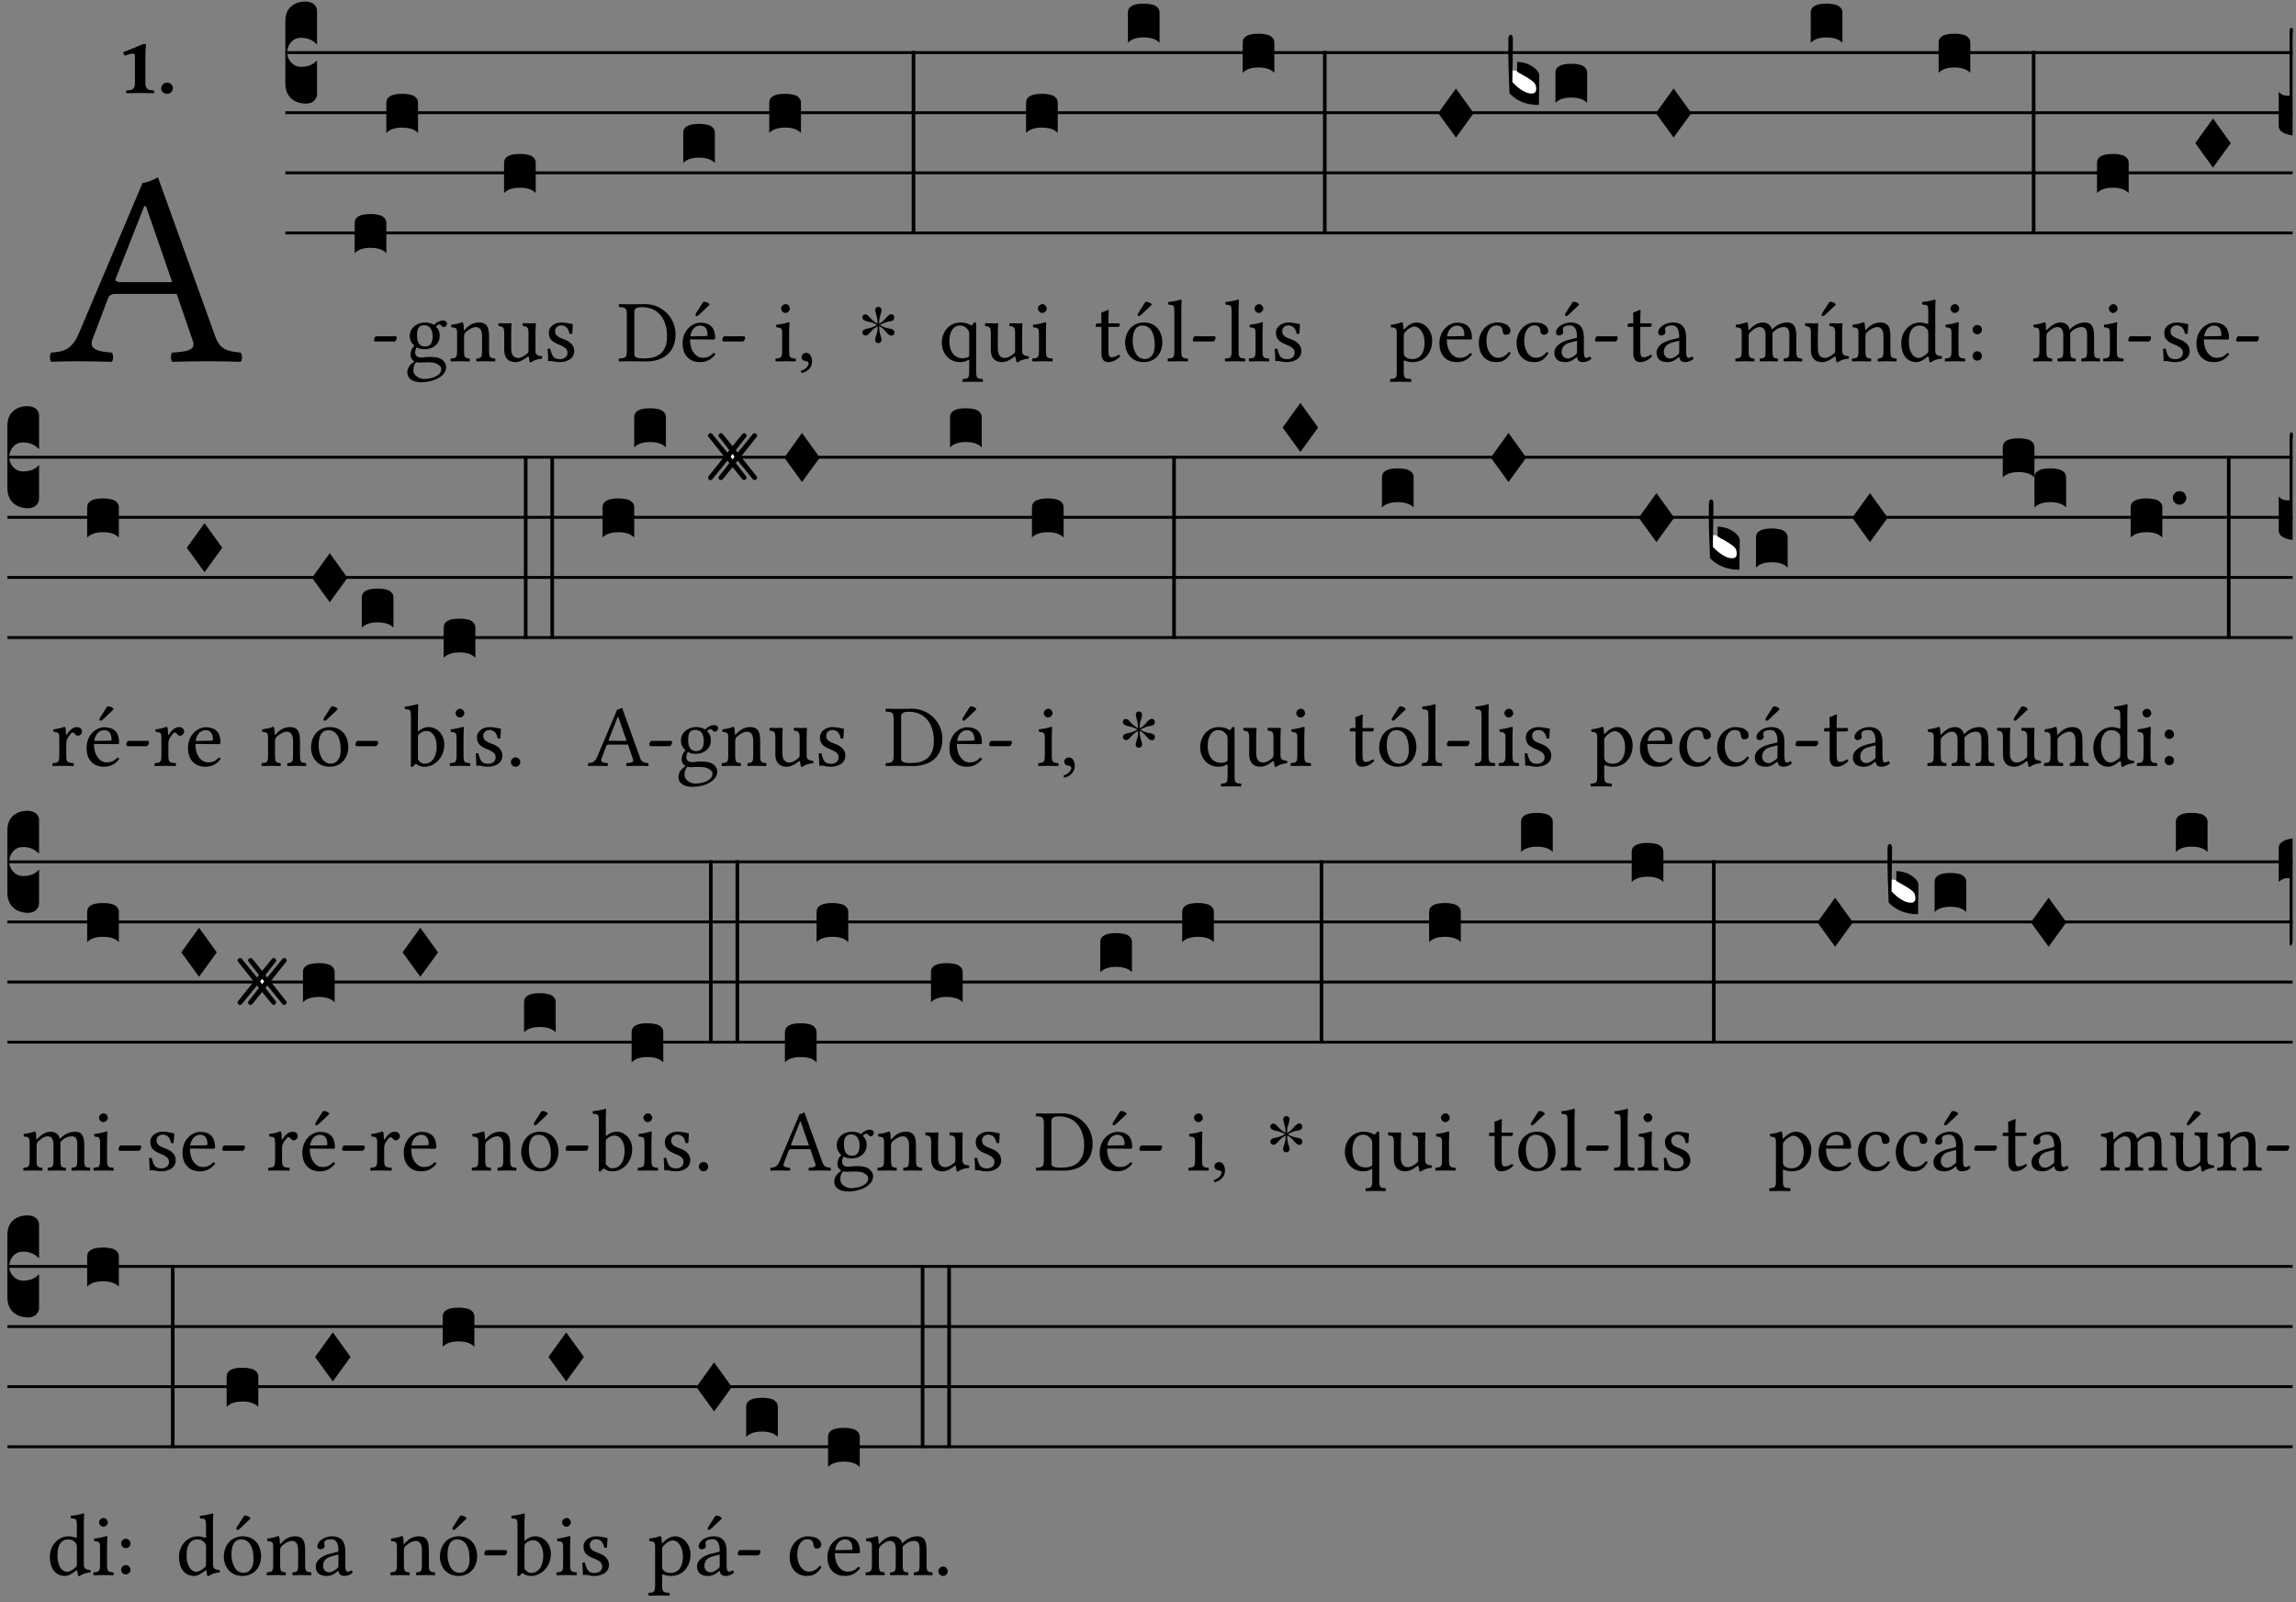 <?xml version="1.0" encoding="UTF-8" standalone="no"?>
<!DOCTYPE svg PUBLIC "-//W3C//DTD SVG 1.1//EN" "http://www.w3.org/Graphics/SVG/1.1/DTD/svg11.dtd">
<svg xmlns="http://www.w3.org/2000/svg" xmlns:xlink="http://www.w3.org/1999/xlink" version="1.1" width="311pt" height="217pt" viewBox="0 0 311 217">
<rect x="0" y="0" width="311" height="217" fill="#808080" stroke="none"/>
<g enable-background="new">
<clipPath id="cp0">
<path transform="matrix(1,0,0,-1,-71,16251)" d="M 0 0 L 453.543 0 L 453.543 16322.79 L 0 16322.79 Z "/>
</clipPath>
<g clip-path="url(#cp0)">
<symbol id="font_1_22">
<path d="M .154 .081 L .209 .226 C .214 .239 .22 .243 .244 .243 L .455 .243 L .513 .074 C .525 .04 .487 .036 .439 .033 C .433 .027 .433 .006 .439 0 C .476 .001 .531 .002 .57 .002 C .611 .002 .649 .001 .684 0 C .69 .006 .69 .027 .684 .033 C .645 .037 .611 .04 .594 .088 L .388 .66 C .373 .651 .346 .64 .333 .64 L .106 .104 C .08 .042 .05 .036 .006 .033 C 0 .027 0 .006 .006 0 C .032 .001 .065 .002 .095 .002 C .136 .002 .186 .001 .223 0 C .229 .006 .229 .027 .223 .033 C .185 .036 .138 .04 .154 .081 M .262 .285 C .24 .285 .233 .288 .237 .298 L .339 .557 L .345 .557 L .439 .285 L .262 .285 Z "/>
</symbol>
<use xlink:href="#font_1_22" transform="matrix(37.858,0,0,-37.858,6.707,48.998)"/>
<symbol id="font_2_12">
<path d="M .275 .124 L .275 .485 C .275 .538 .283 .595 .283 .595 C .283 .608 .275 .612 .266 .612 C .256 .612 .239 .608 .216 .597 C .155 .569 .087 .545 0 .509 C .001 .492 .008 .476 .022 .466 C .076 .489 .112 .491 .126 .491 C .139 .491 .145 .487 .145 .437 L .145 .124 C .145 .041 .097 .037 .042 .034 C .032 .028 .032 .006 .042 0 C .124 .001 .171 .002 .211 .002 C .251 .002 .296 .001 .378 0 C .388 .006 .388 .028 .378 .034 C .323 .037 .275 .041 .275 .124 Z "/>
</symbol>
<symbol id="font_2_f">
<path d="M 0 .068 C 0 .03 .032 0 .072 0 C .112 0 .146 .032 .146 .07 C .146 .109 .114 .139 .074 .139 C .034 .139 0 .107 0 .068 Z "/>
</symbol>
<use xlink:href="#font_2_12" transform="matrix(10.909,0,0,-10.909,16.694,12.62)"/>
<use xlink:href="#font_2_f" transform="matrix(10.909,0,0,-10.909,21.832,12.708)"/>
<path transform="matrix(1,0,0,-1,38.65,7.123)" stroke-width=".388" stroke-linecap="butt" stroke-miterlimit="10" stroke-linejoin="miter" fill="none" stroke="#000000" d="M 0 0 L 271.894 0 "/>
<path transform="matrix(1,0,0,-1,38.65,15.264)" stroke-width=".388" stroke-linecap="butt" stroke-miterlimit="10" stroke-linejoin="miter" fill="none" stroke="#000000" d="M 0 0 L 271.894 0 "/>
<path transform="matrix(1,0,0,-1,38.65,23.405)" stroke-width=".388" stroke-linecap="butt" stroke-miterlimit="10" stroke-linejoin="miter" fill="none" stroke="#000000" d="M 0 0 L 271.894 0 "/>
<path transform="matrix(1,0,0,-1,38.65,31.545)" stroke-width=".388" stroke-linecap="butt" stroke-miterlimit="10" stroke-linejoin="miter" fill="none" stroke="#000000" d="M 0 0 L 271.894 0 "/>
<symbol id="font_3_d">
<path d="M 0 .106 L 0 .432 C 0 .465 .01 .491 .029 .508 C .048 .526 .075 .535 .108 .535 C .127 .534 .141 .529 .151 .52 C .161 .511 .166 .5 .166 .486 L .166 .31 L .156 .319 C .137 .336 .112 .345 .082 .345 C .054 .345 .033 .332 .019 .306 C .013 .295 .01 .282 .01 .268 C .01 .255 .013 .242 .02 .23 C .027 .219 .035 .21 .046 .203 C .057 .196 .069 .193 .082 .193 C .113 .193 .137 .201 .156 .217 L .166 .227 L .166 .05 C .166 .039 .163 .03 .157 .023 C .152 .015 .145 .009 .136 .006 C .127 .002 .118 0 .108 0 C .075 .001 .048 .01 .029 .029 C .01 .047 0 .073 0 .106 Z "/>
</symbol>
<use xlink:href="#font_3_d" transform="matrix(25.843,0,0,-25.843,38.65,14.037)"/>
<symbol id="font_1_e">
<path d="M .231 0 C .244 0 .258 .028 .258 .04 C .258 .05 .254 .06 .244 .06 L .025 .06 C .013 .06 0 .037 0 .019 C 0 .009 .006 0 .015 0 L .231 0 Z "/>
</symbol>
<use xlink:href="#font_1_e" transform="matrix(11.955,0,0,-11.955,50.665,46.256)"/>
<symbol id="font_3_40">
<path d="M .082 .205 C .101 .205 .116 .203 .128 .2 C .141 .197 .15 .191 .156 .184 C .163 .177 .166 .169 .166 .158 L .166 0 C .148 .019 .12 .028 .083 .028 C .046 .028 .018 .019 0 0 L 0 .158 C 0 .189 .027 .205 .082 .205 Z "/>
</symbol>
<use xlink:href="#font_3_40" transform="matrix(25.843,0,0,-25.843,48.042,34.284)"/>
<use xlink:href="#font_3_40" transform="matrix(25.843,0,0,-25.843,52.332,18.004)"/>
<symbol id="font_1_48">
<path d="M .412 .625 C .431 .625 .449 .643 .449 .663 C .449 .684 .43 .7 .403 .7 C .377 .7 .329 .683 .303 .649 C .291 .657 .258 .677 .199 .677 C .11 .677 .028 .617 .028 .525 C .028 .471 .052 .44 .08 .413 C .052 .389 .036 .346 .036 .312 C .036 .276 .056 .248 .082 .235 C .028 .203 0 .157 0 .114 C 0 .027 .082 0 .159 0 C .294 0 .44 .065 .44 .173 C .44 .205 .425 .23 .396 .254 C .357 .286 .287 .287 .25 .287 C .232 .287 .207 .285 .183 .282 C .168 .281 .158 .28 .153 .28 C .124 .28 .089 .294 .089 .337 C .089 .357 .095 .378 .107 .395 C .131 .381 .159 .374 .198 .374 C .286 .374 .367 .429 .367 .527 C .367 .574 .353 .601 .324 .631 C .331 .641 .351 .655 .364 .655 C .371 .655 .378 .652 .384 .643 C .388 .635 .401 .625 .412 .625 M .1 .228 C .111 .225 .127 .223 .14 .223 C .171 .223 .199 .226 .213 .226 C .263 .226 .305 .225 .334 .209 C .373 .187 .385 .173 .385 .147 C .385 .075 .279 .037 .189 .037 C .153 .037 .069 .066 .069 .134 C .069 .168 .071 .193 .1 .228 M .287 .517 C .287 .424 .24 .405 .203 .405 C .119 .405 .11 .476 .11 .54 C .11 .61 .135 .646 .19 .646 C .253 .646 .287 .6 .287 .517 Z "/>
</symbol>
<symbol id="font_1_4f">
<path d="M .164 .36 C .158 .353 .152 .351 .152 .36 C .151 .387 .149 .426 .144 .436 C .142 .441 .14 .444 .132 .444 C .104 .433 .078 .424 .009 .415 C .007 .409 .009 .393 .011 .387 C .065 .382 .076 .377 .076 .319 L .076 .124 C .076 .042 .066 .038 .006 .033 C 0 .027 0 .006 .006 0 C .036 .001 .076 .002 .116 .002 C .156 .002 .186 .001 .216 0 C .222 .006 .222 .027 .216 .033 C .165 .038 .155 .042 .155 .124 L .155 .288 C .155 .309 .164 .321 .172 .33 C .21 .367 .255 .389 .294 .389 C .314 .389 .335 .376 .347 .353 C .357 .333 .359 .306 .359 .276 L .359 .124 C .359 .042 .349 .038 .297 .033 C .292 .027 .292 .006 .297 0 C .327 .001 .359 .002 .399 .002 C .439 .002 .475 .001 .505 0 C .51 .006 .51 .027 .505 .033 C .449 .038 .438 .042 .438 .124 L .438 .273 C .438 .328 .434 .376 .411 .407 C .394 .429 .363 .441 .328 .441 C .279 .441 .223 .428 .164 .36 Z "/>
</symbol>
<symbol id="font_1_56">
<path d="M .197 .003 C .236 .003 .283 .023 .332 .063 C .337 .067 .346 .069 .347 .062 C .35 .037 .358 .003 .358 .003 C .366 0 .371 .001 .377 .003 C .399 .021 .434 .036 .495 .043 C .501 .049 .501 .064 .495 .07 C .431 .075 .422 .094 .422 .143 L .422 .335 C .422 .365 .426 .438 .426 .438 C .426 .441 .423 .444 .418 .444 C .413 .443 .398 .442 .383 .442 C .351 .442 .315 .443 .281 .444 C .275 .438 .275 .417 .281 .411 C .33 .408 .343 .396 .343 .33 L .343 .137 C .343 .118 .341 .11 .327 .098 C .29 .066 .252 .05 .227 .05 C .197 .05 .147 .064 .147 .153 L .147 .335 C .147 .365 .151 .438 .151 .438 C .151 .441 .148 .444 .143 .444 C .138 .443 .123 .442 .108 .442 C .076 .442 .04 .443 .006 .444 C 0 .438 0 .417 .006 .411 C .054 .407 .068 .396 .068 .331 L .068 .139 C .068 .07 .098 .003 .197 .003 Z "/>
</symbol>
<symbol id="font_1_54">
<path d="M 0 .148 C .004 .099 .007 .052 .007 .01 C .017 .012 .027 .013 .032 .013 C .039 .013 .045 .013 .052 .011 C .079 .004 .106 0 .143 0 C .199 0 .302 .027 .302 .126 C .302 .194 .253 .234 .185 .259 C .125 .282 .085 .297 .085 .352 C .085 .393 .121 .416 .155 .416 C .177 .416 .235 .408 .248 .323 C .254 .317 .274 .318 .28 .324 C .283 .36 .285 .397 .286 .43 C .255 .435 .207 .449 .155 .449 C .081 .449 .014 .401 .014 .337 C .014 .264 .047 .233 .124 .201 C .207 .167 .226 .146 .226 .103 C .226 .054 .178 .033 .141 .033 C .102 .033 .08 .046 .07 .057 C .048 .08 .037 .124 .031 .149 C .025 .155 .006 .154 0 .148 Z "/>
</symbol>
<use xlink:href="#font_1_48" transform="matrix(11.955,0,0,-11.955,55.172,51.767)"/>
<use xlink:href="#font_1_4f" transform="matrix(11.955,0,0,-11.955,61.006,48.946)"/>
<use xlink:href="#font_1_56" transform="matrix(11.955,0,0,-11.955,67.485,49.077)"/>
<use xlink:href="#font_1_54" transform="matrix(11.955,0,0,-11.955,74.168,49.041)"/>
<use xlink:href="#font_3_40" transform="matrix(25.843,0,0,-25.843,68.276,26.144)"/>
<symbol id="font_1_25">
<path d="M .135 .647 C .099 .647 .046 .648 .006 .649 C 0 .643 0 .622 .006 .616 C .076 .613 .093 .608 .093 .525 L .093 .124 C .093 .041 .076 .036 .006 .033 C 0 .027 0 .006 .006 0 C .045 .001 .098 .002 .136 .002 C .173 .002 .215 0 .318 0 C .459 0 .645 .064 .645 .31 C .645 .496 .492 .649 .3 .649 C .229 .649 .174 .647 .135 .647 M .178 .086 L .178 .566 C .178 .601 .213 .615 .262 .615 C .478 .615 .549 .44 .549 .286 C .549 .084 .428 .034 .287 .034 C .189 .034 .178 .054 .178 .086 Z "/>
</symbol>
<symbol id="font_1_a9">
<path d="M .349 .103 C .312 .065 .283 .049 .225 .049 C .189 .049 .147 .07 .116 .121 C .096 .154 .084 .2 .084 .258 L .35 .256 C .362 .256 .369 .262 .369 .273 C .369 .357 .339 .447 .2 .447 C .113 .447 0 .364 0 .212 C 0 .156 .014 .102 .047 .064 C .081 .024 .128 0 .2 0 C .276 0 .33 .035 .37 .087 C .367 .097 .361 .102 .349 .103 M .087 .292 C .106 .405 .176 .414 .2 .414 C .238 .414 .283 .393 .283 .309 C .283 .3 .279 .295 .268 .295 L .087 .292 M .233 .681 L .157 .562 C .149 .549 .146 .545 .146 .534 C .146 .527 .153 .521 .16 .521 C .167 .521 .175 .525 .19 .54 L .305 .649 L .302 .66 C .279 .682 .253 .683 .247 .683 C .242 .683 .236 .682 .233 .681 Z "/>
</symbol>
<use xlink:href="#font_1_25" transform="matrix(11.955,0,0,-11.955,83.793,48.946)"/>
<use xlink:href="#font_1_a9" transform="matrix(11.955,0,0,-11.955,92.461,49.041)"/>
<use xlink:href="#font_1_e" transform="matrix(11.955,0,0,-11.955,97.841,46.256)"/>
<use xlink:href="#font_3_40" transform="matrix(25.843,0,0,-25.843,92.546,22.073)"/>
<symbol id="font_1_4a">
<path d="M .157 .124 L .157 .323 C .157 .373 .161 .437 .161 .437 C .161 .441 .156 .444 .148 .444 C .12 .433 .08 .424 .011 .415 C .009 .409 .011 .393 .013 .387 C .068 .382 .078 .376 .078 .319 L .078 .124 C .078 .041 .067 .038 .006 .033 C 0 .027 0 .006 .006 0 C .039 .001 .078 .002 .118 .002 C .158 .002 .196 .001 .229 0 C .235 .006 .235 .027 .229 .033 C .168 .037 .157 .041 .157 .124 M .066 .601 C .066 .575 .09 .549 .114 .549 C .142 .549 .166 .576 .166 .597 C .166 .621 .145 .649 .118 .649 C .094 .649 .066 .625 .066 .601 Z "/>
</symbol>
<symbol id="font_1_d">
<path d="M .061 .228 C .03 .228 .008 .207 .008 .179 C .008 .148 .034 .138 .052 .135 C .071 .133 .088 .127 .088 .104 C .088 .083 .052 .037 0 .024 C 0 .014 .002 .007 .009 0 C .069 .011 .127 .059 .127 .129 C .127 .189 .101 .228 .061 .228 Z "/>
</symbol>
<use xlink:href="#font_1_4a" transform="matrix(11.955,0,0,-11.955,105.013,48.946)"/>
<use xlink:href="#font_1_d" transform="matrix(11.955,0,0,-11.955,108.48,50.512)"/>
<use xlink:href="#font_3_40" transform="matrix(25.843,0,0,-25.843,104.201,18.004)"/>
<symbol id="font_4_25">
<path d="M .172 .184 L .172 .191 C .145 .174 .128 .162 .12 .155 C .113 .149 .099 .134 .078 .11 C .064 .094 .05 .086 .036 .086 C .014 .089 .002 .101 0 .121 C 0 .14 .013 .154 .039 .161 C .046 .163 .053 .165 .062 .166 C .097 .173 .128 .184 .154 .199 C .157 .201 .161 .203 .165 .206 L .154 .213 C .135 .226 .107 .236 .068 .243 C .024 .251 .001 .267 0 .29 C 0 .307 .008 .319 .023 .324 C .027 .325 .031 .326 .034 .326 C .048 .326 .064 .315 .082 .294 C .11 .263 .139 .24 .168 .223 L .172 .221 L .172 .234 C .172 .261 .167 .292 .157 .325 C .15 .348 .147 .365 .147 .376 C .147 .393 .155 .404 .171 .409 C .174 .41 .178 .411 .182 .411 C .199 .411 .21 .403 .216 .387 C .217 .383 .218 .379 .218 .374 C .218 .365 .215 .349 .208 .328 C .197 .296 .191 .268 .191 .245 L .191 .219 L .198 .223 C .221 .236 .245 .257 .27 .287 C .293 .314 .312 .328 .326 .328 C .345 .328 .356 .319 .361 .301 C .362 .297 .362 .293 .362 .289 C .362 .27 .352 .257 .331 .251 C .325 .25 .318 .248 .311 .247 C .277 .242 .244 .23 .213 .213 L .199 .205 L .207 .2 C .234 .183 .267 .172 .304 .166 C .338 .161 .357 .15 .362 .134 L .363 .122 C .363 .101 .354 .089 .336 .086 L .328 .085 C .311 .085 .291 .099 .268 .128 C .242 .159 .219 .179 .198 .188 L .191 .191 L .191 .184 C .191 .145 .198 .108 .211 .072 C .216 .058 .219 .047 .219 .04 C .219 .023 .211 .01 .195 .003 C .19 .001 .185 0 .18 0 C .165 0 .154 .008 .148 .023 C .146 .028 .145 .032 .145 .037 C .145 .049 .149 .064 .156 .083 C .167 .113 .173 .138 .173 .158 L .173 .167 L .172 .184 Z "/>
</symbol>
<use xlink:href="#font_4_25" transform="matrix(11.955,0,0,-11.955,116.804,46.471)"/>
<symbol id="font_3_26">
<path d="M 0 .96 L .019 .96 L .019 0 L 0 0 L 0 .96 Z "/>
</symbol>
<use xlink:href="#font_3_26" transform="matrix(25.843,0,0,-25.843,123.492,31.712)"/>
<symbol id="font_1_52">
<path d="M .311 .123 C .311 .04 .3 .036 .239 .033 C .233 .027 .233 .006 .239 0 C .274 .001 .311 .002 .351 .002 C .391 .002 .429 .001 .462 0 C .468 .006 .468 .027 .462 .033 C .401 .036 .39 .04 .39 .123 L .39 .651 C .39 .665 .386 .676 .375 .676 C .368 .676 .362 .668 .354 .657 C .341 .639 .337 .636 .325 .644 C .293 .664 .254 .673 .212 .673 C .09 .673 0 .573 0 .441 C 0 .348 .063 .224 .207 .224 C .234 .224 .267 .23 .284 .24 C .307 .253 .311 .255 .311 .234 L .311 .123 M .287 .602 C .307 .58 .311 .565 .311 .541 L .311 .311 C .311 .293 .31 .288 .297 .281 C .274 .269 .247 .268 .231 .268 C .173 .268 .086 .31 .086 .461 C .086 .565 .128 .639 .208 .639 C .238 .639 .265 .627 .287 .602 Z "/>
</symbol>
<use xlink:href="#font_1_52" transform="matrix(11.955,0,0,-11.955,127.566,51.719)"/>
<use xlink:href="#font_1_56" transform="matrix(11.955,0,0,-11.955,133.401,49.077)"/>
<use xlink:href="#font_1_4a" transform="matrix(11.955,0,0,-11.955,139.797,48.946)"/>
<use xlink:href="#font_3_40" transform="matrix(25.843,0,0,-25.843,138.984,18.004)"/>
<symbol id="font_1_55">
<path d="M .018 .439 C .004 .439 0 .427 0 .419 L 0 .406 C 0 .401 .001 .4 .005 .4 L .064 .4 L .064 .099 C .064 .028 .095 0 .141 0 C .187 0 .237 .022 .276 .066 C .274 .076 .268 .082 .258 .083 C .232 .063 .202 .055 .176 .055 C .149 .055 .143 .085 .143 .147 L .143 .4 L .247 .4 C .257 .4 .271 .404 .271 .413 L .271 .433 C .271 .437 .268 .439 .263 .439 L .143 .439 L .143 .478 C .143 .543 .147 .583 .147 .583 C .147 .589 .144 .592 .139 .592 C .135 .592 .126 .588 .117 .583 C .106 .577 .096 .572 .083 .569 C .071 .565 .061 .562 .061 .555 C .061 .543 .064 .55 .064 .439 L .018 .439 Z "/>
</symbol>
<symbol id="font_1_b3">
<path d="M 0 .215 C 0 .113 .068 0 .21 0 C .274 0 .323 .023 .357 .056 C .402 .1 .422 .163 .422 .224 C .422 .328 .365 .449 .212 .449 C .146 .449 .092 .422 .055 .379 C .019 .336 0 .278 0 .215 M .197 .414 C .283 .414 .336 .336 .336 .192 C .336 .066 .271 .035 .224 .035 C .12 .035 .086 .161 .086 .238 C .086 .325 .107 .414 .197 .414 M .229 .681 L .153 .562 C .145 .549 .142 .545 .142 .534 C .142 .527 .149 .521 .156 .521 C .163 .521 .171 .525 .186 .54 L .301 .649 L .298 .66 C .275 .682 .249 .683 .243 .683 C .238 .683 .232 .682 .229 .681 Z "/>
</symbol>
<symbol id="font_1_4d">
<path d="M .078 .124 C .078 .041 .067 .036 .006 .033 C 0 .027 0 .006 .006 0 C .041 .001 .078 .002 .118 .002 C .158 .002 .196 .001 .229 0 C .235 .006 .235 .027 .229 .033 C .168 .036 .157 .041 .157 .124 L .157 .585 C .157 .65 .161 .69 .161 .69 C .161 .697 .157 .7 .148 .7 C .123 .69 .048 .676 .008 .673 C .006 .665 .008 .649 .014 .643 C .072 .639 .078 .636 .078 .561 L .078 .124 Z "/>
</symbol>
<use xlink:href="#font_1_55" transform="matrix(11.955,0,0,-11.955,148.429,49.041)"/>
<use xlink:href="#font_1_b3" transform="matrix(11.955,0,0,-11.955,152.398,49.041)"/>
<use xlink:href="#font_1_4d" transform="matrix(11.955,0,0,-11.955,158.136,48.946)"/>
<use xlink:href="#font_1_e" transform="matrix(11.955,0,0,-11.955,161.568,46.256)"/>
<use xlink:href="#font_3_40" transform="matrix(25.843,0,0,-25.843,152.776,5.793)"/>
<use xlink:href="#font_1_4d" transform="matrix(11.955,0,0,-11.955,165.895,48.946)"/>
<use xlink:href="#font_1_4a" transform="matrix(11.955,0,0,-11.955,169.135,48.946)"/>
<use xlink:href="#font_1_54" transform="matrix(11.955,0,0,-11.955,172.662,49.041)"/>
<use xlink:href="#font_3_40" transform="matrix(25.843,0,0,-25.843,168.323,9.862)"/>
<use xlink:href="#font_3_26" transform="matrix(25.843,0,0,-25.843,179.198,31.712)"/>
<symbol id="font_1_51">
<path d="M .154 .602 C .153 .632 .151 .658 .146 .668 C .144 .673 .142 .676 .134 .676 C .106 .665 .08 .656 .011 .647 C .009 .641 .011 .625 .013 .619 C .067 .614 .078 .609 .078 .551 L .078 .124 C .078 .041 .067 .036 .006 .033 C 0 .027 0 .006 .006 0 C .041 .001 .078 .002 .118 .002 C .158 .002 .206 .001 .239 0 C .245 .006 .245 .027 .239 .033 C .168 .037 .157 .041 .157 .124 L .157 .232 C .157 .245 .161 .244 .171 .24 C .196 .23 .226 .224 .258 .224 C .314 .224 .364 .241 .405 .28 C .452 .326 .479 .388 .479 .469 C .479 .575 .404 .673 .302 .673 C .256 .673 .205 .643 .165 .598 C .159 .592 .155 .592 .154 .602 M .173 .565 C .199 .597 .245 .627 .274 .627 C .338 .627 .393 .555 .393 .442 C .393 .36 .364 .258 .252 .258 C .234 .258 .199 .263 .181 .279 C .161 .297 .157 .303 .157 .339 L .157 .521 C .157 .542 .161 .551 .173 .565 Z "/>
</symbol>
<symbol id="font_1_46">
<path d="M .349 .103 C .312 .065 .283 .049 .225 .049 C .189 .049 .147 .07 .116 .121 C .096 .154 .084 .2 .084 .258 L .35 .256 C .362 .256 .369 .262 .369 .273 C .369 .357 .339 .447 .2 .447 C .113 .447 0 .364 0 .212 C 0 .156 .014 .102 .047 .064 C .081 .024 .128 0 .2 0 C .276 0 .33 .035 .37 .087 C .367 .097 .361 .102 .349 .103 M .087 .292 C .106 .405 .176 .414 .2 .414 C .238 .414 .283 .393 .283 .309 C .283 .3 .279 .295 .268 .295 L .087 .292 Z "/>
</symbol>
<use xlink:href="#font_1_51" transform="matrix(11.955,0,0,-11.955,188.264,51.719)"/>
<use xlink:href="#font_1_46" transform="matrix(11.955,0,0,-11.955,194.971,49.041)"/>
<symbol id="font_3_55">
<path d="M .186 .128 L .093 0 L 0 .128 L .093 .257 L .186 .128 Z "/>
</symbol>
<use xlink:href="#font_3_55" transform="matrix(25.843,0,0,-25.843,194.81,18.624)"/>
<symbol id="font_1_44">
<path d="M .361 .101 C .357 .11 .349 .114 .34 .115 C .306 .071 .263 .049 .22 .049 C .147 .049 .086 .123 .086 .24 C .086 .35 .134 .416 .2 .416 C .259 .416 .267 .381 .271 .346 C .274 .319 .288 .31 .309 .31 C .33 .31 .358 .323 .358 .354 C .358 .409 .301 .449 .205 .449 C .106 .449 0 .36 0 .218 C 0 .089 .072 0 .198 0 C .258 0 .311 .019 .361 .101 Z "/>
</symbol>
<symbol id="font_1_a1">
<path d="M .257 .058 C .263 .027 .274 0 .324 0 C .362 0 .398 .017 .419 .037 C .417 .049 .413 .058 .402 .064 C .395 .058 .378 .048 .365 .048 C .336 .048 .335 .087 .335 .133 L .335 .28 C .335 .422 .257 .449 .184 .449 C .102 .449 .019 .395 .019 .338 C .019 .314 .031 .302 .054 .302 C .083 .302 .101 .323 .101 .336 C .101 .343 .1 .35 .098 .354 C .097 .357 .096 .363 .096 .374 C .096 .405 .138 .416 .176 .416 C .21 .416 .257 .399 .257 .286 C .257 .279 .254 .275 .251 .274 L .165 .253 C .069 .229 0 .176 0 .108 C 0 .026 .056 0 .126 0 C .161 0 .191 .008 .235 .042 L .255 .058 L .257 .058 M .257 .243 L .257 .111 C .257 .098 .251 .091 .243 .085 C .217 .064 .183 .041 .155 .041 C .105 .041 .083 .081 .083 .112 C .083 .157 .104 .203 .178 .222 L .257 .243 M .208 .681 L .132 .562 C .124 .549 .121 .545 .121 .534 C .121 .527 .128 .521 .135 .521 C .142 .521 .15 .525 .165 .54 L .28 .649 L .277 .66 C .254 .682 .228 .683 .222 .683 C .217 .683 .211 .682 .208 .681 Z "/>
</symbol>
<use xlink:href="#font_1_44" transform="matrix(11.955,0,0,-11.955,200.315,49.041)"/>
<use xlink:href="#font_1_44" transform="matrix(11.955,0,0,-11.955,205.432,49.041)"/>
<use xlink:href="#font_1_a1" transform="matrix(11.955,0,0,-11.955,210.537,49.041)"/>
<use xlink:href="#font_1_e" transform="matrix(11.955,0,0,-11.955,216.048,46.256)"/>
<symbol id="font_3_3a">
<path d="M 0 .065 L 0 .128 L .027 .124 L .076 .097 C .102 .082 .119 .07 .126 .061 C .133 .052 .137 .04 .137 .025 C .137 .008 .129 0 .112 0 C .101 0 .087 .005 .068 .016 C .049 .027 .033 .038 .02 .049 L 0 .065 Z "/>
</symbol>
<use xlink:href="#font_3_3a" transform="matrix(25.843,0,0,-25.843,204.699,12.796)" fill="#ffffff"/>
<symbol id="font_3_39">
<path d="M .046 .226 C .058 .226 .07 .224 .082 .221 C .094 .218 .105 .214 .114 .209 C .123 .204 .132 .198 .139 .192 C .146 .186 .152 .18 .156 .173 C .16 .166 .162 .16 .162 .155 L .16 0 C .096 0 .045 .02 .006 .061 C .002 .16 0 .225 0 .255 L 0 .341 C 0 .359 .004 .368 .013 .368 C .02 .368 .024 .359 .024 .342 L .021 .12 C .057 .08 .091 .06 .123 .06 C .138 .06 .146 .068 .146 .084 C .146 .097 .143 .108 .136 .116 C .129 .124 .114 .135 .09 .149 L .046 .174 L .046 .226 Z "/>
</symbol>
<use xlink:href="#font_3_39" transform="matrix(25.843,0,0,-25.843,204.311,14.218)"/>
<use xlink:href="#font_3_40" transform="matrix(25.843,0,0,-25.843,210.694,13.933)"/>
<symbol id="font_1_42">
<path d="M .257 .058 C .263 .027 .274 0 .324 0 C .362 0 .398 .017 .419 .037 C .417 .049 .413 .058 .402 .064 C .395 .058 .378 .048 .365 .048 C .336 .048 .335 .087 .335 .133 L .335 .28 C .335 .422 .257 .449 .184 .449 C .102 .449 .019 .395 .019 .338 C .019 .314 .031 .302 .054 .302 C .083 .302 .101 .323 .101 .336 C .101 .343 .1 .35 .098 .354 C .097 .357 .096 .363 .096 .374 C .096 .405 .138 .416 .176 .416 C .21 .416 .257 .399 .257 .286 C .257 .279 .254 .275 .251 .274 L .165 .253 C .069 .229 0 .176 0 .108 C 0 .026 .056 0 .126 0 C .161 0 .191 .008 .235 .042 L .255 .058 L .257 .058 M .257 .243 L .257 .111 C .257 .098 .251 .091 .243 .085 C .217 .064 .183 .041 .155 .041 C .105 .041 .083 .081 .083 .112 C .083 .157 .104 .203 .178 .222 L .257 .243 Z "/>
</symbol>
<use xlink:href="#font_1_55" transform="matrix(11.955,0,0,-11.955,220.472,49.041)"/>
<use xlink:href="#font_1_42" transform="matrix(11.955,0,0,-11.955,224.381,49.041)"/>
<use xlink:href="#font_3_55" transform="matrix(25.843,0,0,-25.843,224.292,18.624)"/>
<symbol id="font_1_4e">
<path d="M .15 .36 C .149 .39 .147 .426 .142 .436 C .14 .441 .138 .444 .13 .444 C .102 .433 .076 .424 .007 .415 C .005 .409 .007 .393 .009 .387 C .063 .382 .074 .377 .074 .319 L .074 .124 C .074 .042 .061 .037 .006 .033 C 0 .027 0 .006 .006 0 C .036 .001 .074 .002 .114 .002 C .154 .002 .185 .001 .215 0 C .221 .006 .221 .027 .215 .033 C .164 .038 .153 .042 .153 .124 L .153 .288 C .153 .309 .162 .321 .17 .33 C .21 .369 .247 .389 .278 .389 C .316 .389 .344 .365 .344 .298 L .344 .124 C .344 .042 .336 .037 .282 .033 C .277 .027 .277 .006 .282 0 C .307 .001 .344 .002 .384 .002 C .424 .002 .457 .001 .482 0 C .487 .006 .487 .027 .482 .033 C .432 .037 .423 .042 .423 .124 L .423 .283 C .423 .297 .423 .311 .422 .323 C .47 .376 .515 .389 .554 .389 C .592 .389 .614 .367 .614 .3 L .614 .124 C .614 .042 .604 .037 .552 .033 C .547 .027 .547 .006 .552 0 C .577 .001 .614 .002 .654 .002 C .694 .002 .729 .001 .757 0 C .762 .006 .762 .027 .757 .033 C .702 .037 .693 .042 .693 .124 L .693 .282 C .693 .371 .678 .441 .59 .441 C .539 .441 .477 .422 .425 .367 C .422 .364 .416 .359 .414 .368 C .405 .409 .366 .441 .314 .441 C .256 .441 .204 .407 .162 .36 C .157 .355 .151 .348 .15 .36 Z "/>
</symbol>
<symbol id="font_1_ba">
<path d="M .197 .003 C .236 .003 .283 .023 .332 .063 C .337 .067 .346 .069 .347 .062 C .35 .037 .358 .003 .358 .003 C .366 0 .371 .001 .377 .003 C .399 .021 .434 .036 .495 .043 C .501 .049 .501 .064 .495 .07 C .431 .075 .422 .094 .422 .143 L .422 .335 C .422 .365 .426 .438 .426 .438 C .426 .441 .423 .444 .418 .444 C .413 .443 .398 .442 .383 .442 C .351 .442 .315 .443 .281 .444 C .275 .438 .275 .417 .281 .411 C .33 .408 .343 .396 .343 .33 L .343 .137 C .343 .118 .341 .11 .327 .098 C .29 .066 .252 .05 .227 .05 C .197 .05 .147 .064 .147 .153 L .147 .335 C .147 .365 .151 .438 .151 .438 C .151 .441 .148 .444 .143 .444 C .138 .443 .123 .442 .108 .442 C .076 .442 .04 .443 .006 .444 C 0 .438 0 .417 .006 .411 C .054 .407 .068 .396 .068 .331 L .068 .139 C .068 .07 .098 .003 .197 .003 M .277 .684 L .201 .565 C .193 .552 .19 .548 .19 .537 C .19 .53 .197 .524 .204 .524 C .211 .524 .219 .528 .234 .543 L .349 .652 L .346 .663 C .323 .685 .297 .686 .291 .686 C .286 .686 .28 .685 .277 .684 Z "/>
</symbol>
<use xlink:href="#font_1_4e" transform="matrix(11.955,0,0,-11.955,235.034,48.946)"/>
<use xlink:href="#font_1_ba" transform="matrix(11.955,0,0,-11.955,244.479,49.077)"/>
<use xlink:href="#font_3_40" transform="matrix(25.843,0,0,-25.843,245.268,5.793)"/>
<symbol id="font_1_45">
<path d="M .295 .063 C .3 .067 .309 .069 .31 .062 C .313 .038 .321 .003 .321 .003 C .329 0 .334 .001 .34 .003 C .362 .021 .397 .036 .458 .043 C .464 .049 .464 .064 .458 .07 C .394 .075 .385 .094 .385 .143 L .385 .596 C .385 .661 .389 .701 .389 .701 C .389 .708 .385 .711 .376 .711 C .351 .701 .276 .687 .236 .684 C .234 .676 .236 .66 .242 .654 C .245 .654 .248 .654 .251 .654 C .295 .651 .306 .651 .306 .572 L .306 .444 C .306 .437 .304 .435 .297 .435 C .293 .435 .252 .452 .219 .452 C .153 .452 .109 .43 .069 .392 C .026 .349 0 .29 0 .216 C 0 .093 .062 .003 .17 .003 C .209 .003 .246 .023 .295 .063 M .306 .137 C .306 .118 .304 .11 .29 .098 C .253 .066 .221 .05 .196 .05 C .142 .05 .086 .109 .086 .234 C .086 .306 .1 .346 .115 .367 C .146 .414 .188 .417 .208 .417 C .244 .417 .269 .404 .289 .381 C .303 .365 .306 .358 .306 .327 L .306 .137 Z "/>
</symbol>
<symbol id="font_1_1b">
<path d="M 0 .053 C 0 .024 .024 0 .053 0 C .082 0 .106 .024 .106 .053 C .106 .082 .082 .106 .053 .106 C .024 .106 0 .082 0 .053 M 0 .351 C 0 .322 .024 .298 .053 .298 C .082 .298 .106 .322 .106 .351 C .106 .38 .082 .404 .053 .404 C .024 .404 0 .38 0 .351 Z "/>
</symbol>
<use xlink:href="#font_1_4f" transform="matrix(11.955,0,0,-11.955,250.826,48.946)"/>
<use xlink:href="#font_1_45" transform="matrix(11.955,0,0,-11.955,257.533,49.077)"/>
<use xlink:href="#font_1_4a" transform="matrix(11.955,0,0,-11.955,263.403,48.946)"/>
<use xlink:href="#font_1_1b" transform="matrix(11.955,0,0,-11.955,267.193,48.838)"/>
<use xlink:href="#font_3_40" transform="matrix(25.843,0,0,-25.843,262.591,9.862)"/>
<use xlink:href="#font_3_26" transform="matrix(25.843,0,0,-25.843,275.217,31.712)"/>
<use xlink:href="#font_1_4e" transform="matrix(11.955,0,0,-11.955,275.364,48.946)"/>
<use xlink:href="#font_1_4a" transform="matrix(11.955,0,0,-11.955,284.856,48.946)"/>
<use xlink:href="#font_1_e" transform="matrix(11.955,0,0,-11.955,288.288,46.256)"/>
<use xlink:href="#font_3_40" transform="matrix(25.843,0,0,-25.843,284.045,26.144)"/>
<use xlink:href="#font_1_54" transform="matrix(11.955,0,0,-11.955,292.986,49.041)"/>
<use xlink:href="#font_1_46" transform="matrix(11.955,0,0,-11.955,297.517,49.041)"/>
<use xlink:href="#font_1_e" transform="matrix(11.955,0,0,-11.955,302.897,46.256)"/>
<symbol id="font_3_14">
<path d="M 0 .049 L 0 .228 C .006 .223 .011 .218 .016 .215 C .021 .212 .027 .21 .033 .209 C .04 .208 .048 .208 .057 .208 L .057 .535 C .057 .554 .06 .564 .065 .564 L .066 .564 C .072 .564 .075 .559 .075 .548 C .075 .543 .074 .537 .073 .53 L .073 0 C .024 .007 0 .024 0 .049 Z "/>
</symbol>
<use xlink:href="#font_3_55" transform="matrix(25.843,0,0,-25.843,297.356,22.693)"/>
<use xlink:href="#font_3_14" transform="matrix(25.843,0,0,-25.843,308.657,18.34)"/>
<path transform="matrix(1,0,0,-1,1,61.918)" stroke-width=".388" stroke-linecap="butt" stroke-miterlimit="10" stroke-linejoin="miter" fill="none" stroke="#000000" d="M 0 0 L 309.543 0 "/>
<path transform="matrix(1,0,0,-1,1,70.059)" stroke-width=".388" stroke-linecap="butt" stroke-miterlimit="10" stroke-linejoin="miter" fill="none" stroke="#000000" d="M 0 0 L 309.543 0 "/>
<path transform="matrix(1,0,0,-1,1,78.199)" stroke-width=".388" stroke-linecap="butt" stroke-miterlimit="10" stroke-linejoin="miter" fill="none" stroke="#000000" d="M 0 0 L 309.543 0 "/>
<path transform="matrix(1,0,0,-1,1,86.34)" stroke-width=".388" stroke-linecap="butt" stroke-miterlimit="10" stroke-linejoin="miter" fill="none" stroke="#000000" d="M 0 0 L 309.543 0 "/>
<use xlink:href="#font_3_d" transform="matrix(25.843,0,0,-25.843,1,68.831)"/>
<symbol id="font_1_53">
<path d="M .156 .36 C .154 .4 .153 .426 .148 .436 C .146 .441 .144 .444 .136 .444 C .108 .433 .082 .424 .013 .415 C .011 .409 .013 .393 .015 .387 C .069 .382 .08 .377 .08 .319 L .08 .124 C .08 .041 .068 .037 .006 .033 C 0 .027 0 .006 .006 0 C .041 .001 .08 .002 .12 .002 C .16 .002 .206 .001 .241 0 C .247 .006 .247 .027 .241 .033 C .171 .038 .159 .041 .159 .124 L .159 .263 C .159 .289 .171 .312 .183 .33 C .194 .346 .217 .379 .229 .379 C .238 .379 .247 .377 .255 .366 C .262 .356 .274 .343 .291 .343 C .315 .343 .338 .368 .338 .393 C .338 .412 .32 .441 .278 .441 C .231 .441 .19 .397 .167 .358 C .161 .347 .156 .355 .156 .36 Z "/>
</symbol>
<use xlink:href="#font_1_53" transform="matrix(11.955,0,0,-11.955,7.074,103.74)"/>
<use xlink:href="#font_1_a9" transform="matrix(11.955,0,0,-11.955,11.725,103.835)"/>
<use xlink:href="#font_1_e" transform="matrix(11.955,0,0,-11.955,17.104,101.05)"/>
<use xlink:href="#font_3_40" transform="matrix(25.843,0,0,-25.843,11.809,72.799)"/>
<use xlink:href="#font_1_53" transform="matrix(11.955,0,0,-11.955,20.906,103.74)"/>
<use xlink:href="#font_1_46" transform="matrix(11.955,0,0,-11.955,25.461,103.835)"/>
<use xlink:href="#font_3_55" transform="matrix(25.843,0,0,-25.843,25.3,77.489)"/>
<use xlink:href="#font_1_4f" transform="matrix(11.955,0,0,-11.955,35.399,103.74)"/>
<use xlink:href="#font_1_b3" transform="matrix(11.955,0,0,-11.955,42.13,103.835)"/>
<use xlink:href="#font_1_e" transform="matrix(11.955,0,0,-11.955,48.143,101.05)"/>
<use xlink:href="#font_3_55" transform="matrix(25.843,0,0,-25.843,42.262,81.558)"/>
<use xlink:href="#font_3_40" transform="matrix(25.843,0,0,-25.843,49.005,85.008)"/>
<symbol id="font_1_43">
<path d="M .161 .406 C .155 .4 .151 .402 .151 .411 L .151 .595 C .151 .66 .155 .7 .155 .7 C .155 .707 .151 .71 .142 .71 C .117 .7 .042 .686 .002 .683 C 0 .675 .002 .659 .008 .653 C .011 .653 .014 .653 .017 .653 C .061 .65 .072 .65 .072 .571 L .072 .083 C .072 .044 .071 .026 .068 .012 C .073 .004 .078 0 .09 0 C .096 .006 .106 .015 .114 .024 C .124 .036 .13 .036 .141 .027 C .164 .008 .194 .002 .229 .002 C .331 .002 .45 .095 .45 .254 C .45 .376 .36 .451 .273 .451 C .23 .451 .192 .434 .161 .406 M .168 .375 C .194 .398 .224 .407 .253 .407 C .314 .407 .364 .333 .364 .236 C .364 .122 .318 .036 .223 .036 C .192 .036 .171 .058 .151 .083 L .151 .333 C .151 .354 .155 .364 .168 .375 Z "/>
</symbol>
<symbol id="font_1_f">
<path d="M 0 .053 C 0 .024 .024 0 .053 0 C .082 0 .106 .024 .106 .053 C .106 .082 .082 .106 .053 .106 C .024 .106 0 .082 0 .053 Z "/>
</symbol>
<use xlink:href="#font_1_43" transform="matrix(11.955,0,0,-11.955,54.801,103.859)"/>
<use xlink:href="#font_1_4a" transform="matrix(11.955,0,0,-11.955,60.91,103.74)"/>
<use xlink:href="#font_1_54" transform="matrix(11.955,0,0,-11.955,64.437,103.835)"/>
<use xlink:href="#font_1_f" transform="matrix(11.955,0,0,-11.955,69.207,103.835)"/>
<use xlink:href="#font_3_40" transform="matrix(25.843,0,0,-25.843,60.098,89.08)"/>
<use xlink:href="#font_3_26" transform="matrix(25.843,0,0,-25.843,70.962,86.508)"/>
<use xlink:href="#font_3_26" transform="matrix(25.843,0,0,-25.843,74.554,86.508)"/>
<use xlink:href="#font_1_22" transform="matrix(11.955,0,0,-11.955,79.622,103.74)"/>
<use xlink:href="#font_1_e" transform="matrix(11.955,0,0,-11.955,87.955,101.05)"/>
<use xlink:href="#font_3_40" transform="matrix(25.843,0,0,-25.843,81.619,72.799)"/>
<use xlink:href="#font_3_40" transform="matrix(25.843,0,0,-25.843,85.909,60.588)"/>
<use xlink:href="#font_1_48" transform="matrix(11.955,0,0,-11.955,91.9,106.561)"/>
<use xlink:href="#font_1_4f" transform="matrix(11.955,0,0,-11.955,97.734,103.74)"/>
<use xlink:href="#font_1_56" transform="matrix(11.955,0,0,-11.955,104.213,103.871)"/>
<use xlink:href="#font_1_54" transform="matrix(11.955,0,0,-11.955,110.896,103.835)"/>
<symbol id="font_3_54">
<path d="M .012 0 L 0 .016 L .012 .032 L .024 .016 L .012 0 Z "/>
</symbol>
<use xlink:href="#font_3_54" transform="matrix(25.843,0,0,-25.843,98.919,62.254)" fill="#ffffff"/>
<symbol id="font_3_53">
<path d="M .004 .225 C .001 .228 0 .23 0 .233 C 0 .236 .001 .239 .004 .242 C .007 .245 .011 .246 .014 .246 C .015 .246 .016 .246 .018 .245 C .02 .244 .022 .243 .023 .241 L .102 .144 L .112 .157 L .059 .225 C .056 .228 .055 .23 .055 .232 C .055 .235 .056 .237 .057 .239 C .058 .241 .06 .243 .062 .244 C .064 .245 .066 .246 .068 .246 C .072 .246 .075 .244 .078 .241 L .129 .178 L .18 .241 C .181 .242 .182 .243 .183 .244 C .185 .245 .186 .245 .187 .245 C .188 .246 .189 .246 .19 .246 C .193 .246 .195 .245 .198 .242 C .201 .239 .203 .236 .203 .233 C .203 .23 .202 .228 .199 .225 L .146 .157 L .156 .144 L .235 .241 C .236 .243 .238 .244 .24 .245 C .242 .246 .243 .246 .244 .246 C .247 .246 .25 .245 .253 .242 C .256 .239 .258 .236 .258 .233 C .258 .23 .257 .228 .254 .225 L .173 .123 L .254 .021 C .257 .018 .258 .016 .258 .014 C .258 .011 .257 .009 .256 .007 C .255 .005 .253 .003 .251 .002 C .249 .001 .246 0 .243 0 C .24 0 .238 .002 .235 .005 L .156 .102 L .146 .089 L .199 .021 C .2 .02 .201 .018 .202 .017 C .203 .016 .203 .014 .203 .013 C .203 .012 .202 .01 .201 .009 C .2 .007 .199 .005 .198 .004 C .197 .003 .196 .002 .194 .001 C .193 0 .191 0 .19 0 C .186 0 .183 .002 .18 .005 L .129 .068 L .078 .005 C .077 .004 .076 .003 .074 .002 C .073 .001 .071 .001 .07 .001 C .069 0 .069 0 .068 0 C .065 0 .062 .001 .059 .004 C .056 .007 .055 .01 .055 .013 C .055 .016 .056 .018 .059 .021 L .112 .089 L .102 .102 L .023 .005 C .02 .002 .017 0 .014 0 C .007 0 .003 .003 .001 .01 C 0 .011 0 .012 0 .013 C 0 .016 .001 .018 .004 .021 L .085 .123 L .004 .225 M .129 .109 L .14 .123 L .129 .137 L .118 .123 L .129 .109 Z "/>
</symbol>
<use xlink:href="#font_3_53" transform="matrix(25.843,0,0,-25.843,95.895,65.019)"/>
<use xlink:href="#font_3_55" transform="matrix(25.843,0,0,-25.843,106.232,65.277)"/>
<use xlink:href="#font_1_25" transform="matrix(11.955,0,0,-11.955,119.935,103.74)"/>
<use xlink:href="#font_1_a9" transform="matrix(11.955,0,0,-11.955,128.603,103.835)"/>
<use xlink:href="#font_1_e" transform="matrix(11.955,0,0,-11.955,133.983,101.05)"/>
<use xlink:href="#font_3_40" transform="matrix(25.843,0,0,-25.843,128.688,60.588)"/>
<use xlink:href="#font_1_4a" transform="matrix(11.955,0,0,-11.955,140.593,103.74)"/>
<use xlink:href="#font_1_d" transform="matrix(11.955,0,0,-11.955,144.06,105.306)"/>
<use xlink:href="#font_3_40" transform="matrix(25.843,0,0,-25.843,139.781,72.799)"/>
<use xlink:href="#font_4_25" transform="matrix(11.955,0,0,-11.955,152.092,101.265)"/>
<use xlink:href="#font_3_26" transform="matrix(25.843,0,0,-25.843,158.781,86.508)"/>
<use xlink:href="#font_1_52" transform="matrix(11.955,0,0,-11.955,162.563,106.513)"/>
<use xlink:href="#font_1_56" transform="matrix(11.955,0,0,-11.955,168.398,103.871)"/>
<use xlink:href="#font_1_4a" transform="matrix(11.955,0,0,-11.955,174.794,103.74)"/>
<use xlink:href="#font_3_55" transform="matrix(25.843,0,0,-25.843,173.736,61.208)"/>
<use xlink:href="#font_1_55" transform="matrix(11.955,0,0,-11.955,182.842,103.835)"/>
<use xlink:href="#font_1_b3" transform="matrix(11.955,0,0,-11.955,186.811,103.835)"/>
<use xlink:href="#font_1_4d" transform="matrix(11.955,0,0,-11.955,192.549,103.74)"/>
<use xlink:href="#font_1_e" transform="matrix(11.955,0,0,-11.955,195.981,101.05)"/>
<use xlink:href="#font_3_40" transform="matrix(25.843,0,0,-25.843,187.189,68.727)"/>
<use xlink:href="#font_1_4d" transform="matrix(11.955,0,0,-11.955,199.747,103.74)"/>
<use xlink:href="#font_1_4a" transform="matrix(11.955,0,0,-11.955,202.987,103.74)"/>
<use xlink:href="#font_1_54" transform="matrix(11.955,0,0,-11.955,206.514,103.835)"/>
<use xlink:href="#font_3_55" transform="matrix(25.843,0,0,-25.843,201.929,65.277)"/>
<use xlink:href="#font_1_51" transform="matrix(11.955,0,0,-11.955,215.423,106.513)"/>
<use xlink:href="#font_1_46" transform="matrix(11.955,0,0,-11.955,222.13,103.835)"/>
<use xlink:href="#font_3_55" transform="matrix(25.843,0,0,-25.843,221.969,73.419)"/>
<use xlink:href="#font_1_44" transform="matrix(11.955,0,0,-11.955,227.474,103.835)"/>
<use xlink:href="#font_1_44" transform="matrix(11.955,0,0,-11.955,232.591,103.835)"/>
<use xlink:href="#font_1_a1" transform="matrix(11.955,0,0,-11.955,237.696,103.835)"/>
<use xlink:href="#font_1_e" transform="matrix(11.955,0,0,-11.955,243.207,101.05)"/>
<use xlink:href="#font_3_3a" transform="matrix(25.843,0,0,-25.843,231.858,75.732)" fill="#ffffff"/>
<use xlink:href="#font_3_39" transform="matrix(25.843,0,0,-25.843,231.47,77.153)"/>
<use xlink:href="#font_3_40" transform="matrix(25.843,0,0,-25.843,237.853,76.869)"/>
<use xlink:href="#font_1_55" transform="matrix(11.955,0,0,-11.955,247.069,103.835)"/>
<use xlink:href="#font_1_42" transform="matrix(11.955,0,0,-11.955,250.978,103.835)"/>
<use xlink:href="#font_3_55" transform="matrix(25.843,0,0,-25.843,250.889,73.419)"/>
<use xlink:href="#font_1_4e" transform="matrix(11.955,0,0,-11.955,261.047,103.74)"/>
<use xlink:href="#font_1_ba" transform="matrix(11.955,0,0,-11.955,270.492,103.871)"/>
<use xlink:href="#font_3_40" transform="matrix(25.843,0,0,-25.843,271.282,64.657)"/>
<use xlink:href="#font_3_40" transform="matrix(25.843,0,0,-25.843,275.572,68.727)"/>
<use xlink:href="#font_1_4f" transform="matrix(11.955,0,0,-11.955,276.84,103.74)"/>
<use xlink:href="#font_1_45" transform="matrix(11.955,0,0,-11.955,283.547,103.871)"/>
<use xlink:href="#font_1_4a" transform="matrix(11.955,0,0,-11.955,289.417,103.74)"/>
<use xlink:href="#font_1_1b" transform="matrix(11.955,0,0,-11.955,293.207,103.632)"/>
<symbol id="font_3_b">
<path d="M .06 .01 C .053 .003 .044 0 .035 0 C .026 0 .018 .003 .011 .01 C .004 .017 0 .025 0 .035 C 0 .046 .004 .054 .011 .061 C .018 .068 .026 .071 .035 .071 C .044 .071 .053 .068 .06 .061 C .067 .054 .071 .046 .071 .035 C .071 .025 .067 .017 .06 .01 Z "/>
</symbol>
<use xlink:href="#font_3_40" transform="matrix(25.843,0,0,-25.843,288.605,72.799)"/>
<use xlink:href="#font_3_b" transform="matrix(25.843,0,0,-25.843,294.31,68.346)"/>
<use xlink:href="#font_3_26" transform="matrix(25.843,0,0,-25.843,301.646,86.508)"/>
<use xlink:href="#font_3_14" transform="matrix(25.843,0,0,-25.843,308.657,73.134)"/>
<path transform="matrix(1,0,0,-1,1,116.713)" stroke-width=".388" stroke-linecap="butt" stroke-miterlimit="10" stroke-linejoin="miter" fill="none" stroke="#000000" d="M 0 0 L 309.543 0 "/>
<path transform="matrix(1,0,0,-1,1,124.853)" stroke-width=".388" stroke-linecap="butt" stroke-miterlimit="10" stroke-linejoin="miter" fill="none" stroke="#000000" d="M 0 0 L 309.543 0 "/>
<path transform="matrix(1,0,0,-1,1,132.994)" stroke-width=".388" stroke-linecap="butt" stroke-miterlimit="10" stroke-linejoin="miter" fill="none" stroke="#000000" d="M 0 0 L 309.543 0 "/>
<path transform="matrix(1,0,0,-1,1,141.134)" stroke-width=".388" stroke-linecap="butt" stroke-miterlimit="10" stroke-linejoin="miter" fill="none" stroke="#000000" d="M 0 0 L 309.543 0 "/>
<use xlink:href="#font_3_d" transform="matrix(25.843,0,0,-25.843,1,123.626)"/>
<use xlink:href="#font_1_4e" transform="matrix(11.955,0,0,-11.955,3.129,158.535)"/>
<use xlink:href="#font_1_4a" transform="matrix(11.955,0,0,-11.955,12.622,158.535)"/>
<use xlink:href="#font_1_e" transform="matrix(11.955,0,0,-11.955,16.053,155.845)"/>
<use xlink:href="#font_3_40" transform="matrix(25.843,0,0,-25.843,11.809,127.592)"/>
<use xlink:href="#font_1_54" transform="matrix(11.955,0,0,-11.955,20.189,158.63)"/>
<use xlink:href="#font_1_46" transform="matrix(11.955,0,0,-11.955,24.72,158.63)"/>
<use xlink:href="#font_1_e" transform="matrix(11.955,0,0,-11.955,30.1,155.845)"/>
<use xlink:href="#font_3_55" transform="matrix(25.843,0,0,-25.843,24.559,132.283)"/>
<use xlink:href="#font_1_53" transform="matrix(11.955,0,0,-11.955,36.303,158.535)"/>
<use xlink:href="#font_1_a9" transform="matrix(11.955,0,0,-11.955,40.954,158.63)"/>
<use xlink:href="#font_1_e" transform="matrix(11.955,0,0,-11.955,46.334,155.845)"/>
<use xlink:href="#font_3_54" transform="matrix(25.843,0,0,-25.843,35.199,133.33)" fill="#ffffff"/>
<use xlink:href="#font_3_53" transform="matrix(25.843,0,0,-25.843,32.175,136.095)"/>
<use xlink:href="#font_3_40" transform="matrix(25.843,0,0,-25.843,41.039,135.733)"/>
<use xlink:href="#font_1_53" transform="matrix(11.955,0,0,-11.955,50.135,158.535)"/>
<use xlink:href="#font_1_46" transform="matrix(11.955,0,0,-11.955,54.69,158.63)"/>
<use xlink:href="#font_3_55" transform="matrix(25.843,0,0,-25.843,54.529,132.283)"/>
<use xlink:href="#font_1_4f" transform="matrix(11.955,0,0,-11.955,63.875,158.535)"/>
<use xlink:href="#font_1_b3" transform="matrix(11.955,0,0,-11.955,70.606,158.63)"/>
<use xlink:href="#font_1_e" transform="matrix(11.955,0,0,-11.955,76.619,155.845)"/>
<use xlink:href="#font_3_40" transform="matrix(25.843,0,0,-25.843,70.983,139.803)"/>
<use xlink:href="#font_1_43" transform="matrix(11.955,0,0,-11.955,80.254,158.654)"/>
<use xlink:href="#font_1_4a" transform="matrix(11.955,0,0,-11.955,86.363,158.535)"/>
<use xlink:href="#font_1_54" transform="matrix(11.955,0,0,-11.955,89.89,158.63)"/>
<use xlink:href="#font_1_f" transform="matrix(11.955,0,0,-11.955,94.66,158.63)"/>
<use xlink:href="#font_3_40" transform="matrix(25.843,0,0,-25.843,85.551,143.874)"/>
<use xlink:href="#font_3_26" transform="matrix(25.843,0,0,-25.843,96.038,141.302)"/>
<use xlink:href="#font_3_26" transform="matrix(25.843,0,0,-25.843,99.63,141.302)"/>
<use xlink:href="#font_1_22" transform="matrix(11.955,0,0,-11.955,104.322,158.535)"/>
<use xlink:href="#font_3_40" transform="matrix(25.843,0,0,-25.843,106.319,143.874)"/>
<use xlink:href="#font_3_40" transform="matrix(25.843,0,0,-25.843,110.609,127.592)"/>
<use xlink:href="#font_1_48" transform="matrix(11.955,0,0,-11.955,113.002,161.356)"/>
<use xlink:href="#font_1_4f" transform="matrix(11.955,0,0,-11.955,118.836,158.535)"/>
<use xlink:href="#font_1_56" transform="matrix(11.955,0,0,-11.955,125.315,158.666)"/>
<use xlink:href="#font_1_54" transform="matrix(11.955,0,0,-11.955,131.998,158.63)"/>
<use xlink:href="#font_3_40" transform="matrix(25.843,0,0,-25.843,126.105,135.733)"/>
<use xlink:href="#font_1_25" transform="matrix(11.955,0,0,-11.955,140.286,158.535)"/>
<use xlink:href="#font_1_a9" transform="matrix(11.955,0,0,-11.955,148.954,158.63)"/>
<use xlink:href="#font_1_e" transform="matrix(11.955,0,0,-11.955,154.334,155.845)"/>
<use xlink:href="#font_3_40" transform="matrix(25.843,0,0,-25.843,149.038,131.663)"/>
<use xlink:href="#font_1_4a" transform="matrix(11.955,0,0,-11.955,160.943,158.535)"/>
<use xlink:href="#font_1_d" transform="matrix(11.955,0,0,-11.955,164.41,160.101)"/>
<use xlink:href="#font_3_40" transform="matrix(25.843,0,0,-25.843,160.131,127.592)"/>
<use xlink:href="#font_4_25" transform="matrix(11.955,0,0,-11.955,172.066,156.06)"/>
<use xlink:href="#font_3_26" transform="matrix(25.843,0,0,-25.843,178.755,141.302)"/>
<use xlink:href="#font_1_52" transform="matrix(11.955,0,0,-11.955,182.16,161.308)"/>
<use xlink:href="#font_1_56" transform="matrix(11.955,0,0,-11.955,187.995,158.666)"/>
<use xlink:href="#font_1_4a" transform="matrix(11.955,0,0,-11.955,194.391,158.535)"/>
<use xlink:href="#font_3_40" transform="matrix(25.843,0,0,-25.843,193.579,127.592)"/>
<use xlink:href="#font_1_55" transform="matrix(11.955,0,0,-11.955,201.687,158.63)"/>
<use xlink:href="#font_1_b3" transform="matrix(11.955,0,0,-11.955,205.656,158.63)"/>
<use xlink:href="#font_1_4d" transform="matrix(11.955,0,0,-11.955,211.394,158.535)"/>
<use xlink:href="#font_1_e" transform="matrix(11.955,0,0,-11.955,214.826,155.845)"/>
<use xlink:href="#font_3_40" transform="matrix(25.843,0,0,-25.843,206.034,115.382)"/>
<use xlink:href="#font_1_4d" transform="matrix(11.955,0,0,-11.955,218.591,158.535)"/>
<use xlink:href="#font_1_4a" transform="matrix(11.955,0,0,-11.955,221.831,158.535)"/>
<use xlink:href="#font_1_54" transform="matrix(11.955,0,0,-11.955,225.358,158.63)"/>
<use xlink:href="#font_3_40" transform="matrix(25.843,0,0,-25.843,221.019,119.453)"/>
<use xlink:href="#font_3_26" transform="matrix(25.843,0,0,-25.843,231.894,141.302)"/>
<use xlink:href="#font_1_51" transform="matrix(11.955,0,0,-11.955,239.624,161.308)"/>
<use xlink:href="#font_1_46" transform="matrix(11.955,0,0,-11.955,246.331,158.63)"/>
<use xlink:href="#font_3_55" transform="matrix(25.843,0,0,-25.843,246.17,128.213)"/>
<use xlink:href="#font_1_44" transform="matrix(11.955,0,0,-11.955,251.674,158.63)"/>
<use xlink:href="#font_1_44" transform="matrix(11.955,0,0,-11.955,256.791,158.63)"/>
<use xlink:href="#font_1_a1" transform="matrix(11.955,0,0,-11.955,261.896,158.63)"/>
<use xlink:href="#font_1_e" transform="matrix(11.955,0,0,-11.955,267.407,155.845)"/>
<use xlink:href="#font_3_3a" transform="matrix(25.843,0,0,-25.843,256.058,122.385)" fill="#ffffff"/>
<use xlink:href="#font_3_39" transform="matrix(25.843,0,0,-25.843,255.67,123.806)"/>
<use xlink:href="#font_3_40" transform="matrix(25.843,0,0,-25.843,262.053,123.522)"/>
<use xlink:href="#font_1_55" transform="matrix(11.955,0,0,-11.955,271.269,158.63)"/>
<use xlink:href="#font_1_42" transform="matrix(11.955,0,0,-11.955,275.178,158.63)"/>
<use xlink:href="#font_3_55" transform="matrix(25.843,0,0,-25.843,275.09,128.213)"/>
<use xlink:href="#font_1_4e" transform="matrix(11.955,0,0,-11.955,284.495,158.535)"/>
<use xlink:href="#font_1_ba" transform="matrix(11.955,0,0,-11.955,293.94,158.666)"/>
<use xlink:href="#font_1_4f" transform="matrix(11.955,0,0,-11.955,300.288,158.535)"/>
<use xlink:href="#font_1_e" transform="matrix(11.955,0,0,-11.955,307.007,155.845)"/>
<symbol id="font_3_11">
<path d="M .057 .355 C .042 .355 .031 .354 .024 .351 C .017 .348 .009 .343 0 .334 L 0 .513 C 0 .527 .007 .538 .02 .546 C .034 .555 .052 .56 .073 .563 L .073 .032 C .073 .016 .07 .005 .064 0 C .059 0 .057 .007 .057 .021 L .057 .355 Z "/>
</symbol>
<use xlink:href="#font_3_40" transform="matrix(25.843,0,0,-25.843,294.73,115.382)"/>
<use xlink:href="#font_3_11" transform="matrix(25.843,0,0,-25.843,308.657,128.084)"/>
<path transform="matrix(1,0,0,-1,1,171.507)" stroke-width=".388" stroke-linecap="butt" stroke-miterlimit="10" stroke-linejoin="miter" fill="none" stroke="#000000" d="M 0 0 L 309.543 0 "/>
<path transform="matrix(1,0,0,-1,1,179.648)" stroke-width=".388" stroke-linecap="butt" stroke-miterlimit="10" stroke-linejoin="miter" fill="none" stroke="#000000" d="M 0 0 L 309.543 0 "/>
<path transform="matrix(1,0,0,-1,1,187.788)" stroke-width=".388" stroke-linecap="butt" stroke-miterlimit="10" stroke-linejoin="miter" fill="none" stroke="#000000" d="M 0 0 L 309.543 0 "/>
<path transform="matrix(1,0,0,-1,1,195.929)" stroke-width=".388" stroke-linecap="butt" stroke-miterlimit="10" stroke-linejoin="miter" fill="none" stroke="#000000" d="M 0 0 L 309.543 0 "/>
<use xlink:href="#font_3_d" transform="matrix(25.843,0,0,-25.843,1,178.419)"/>
<use xlink:href="#font_1_45" transform="matrix(11.955,0,0,-11.955,6.751,213.46)"/>
<use xlink:href="#font_1_4a" transform="matrix(11.955,0,0,-11.955,12.621,213.329)"/>
<use xlink:href="#font_1_1b" transform="matrix(11.955,0,0,-11.955,16.411,213.221)"/>
<use xlink:href="#font_3_40" transform="matrix(25.843,0,0,-25.843,11.809,174.247)"/>
<use xlink:href="#font_3_26" transform="matrix(25.843,0,0,-25.843,23.154,196.097)"/>
<use xlink:href="#font_1_45" transform="matrix(11.955,0,0,-11.955,24.248,213.46)"/>
<use xlink:href="#font_1_b3" transform="matrix(11.955,0,0,-11.955,30.321,213.424)"/>
<use xlink:href="#font_3_40" transform="matrix(25.843,0,0,-25.843,30.699,190.527)"/>
<use xlink:href="#font_1_4f" transform="matrix(11.955,0,0,-11.955,36.095,213.329)"/>
<use xlink:href="#font_1_42" transform="matrix(11.955,0,0,-11.955,42.766,213.424)"/>
<use xlink:href="#font_3_55" transform="matrix(25.843,0,0,-25.843,42.677,187.078)"/>
<use xlink:href="#font_1_4f" transform="matrix(11.955,0,0,-11.955,52.857,213.329)"/>
<use xlink:href="#font_1_b3" transform="matrix(11.955,0,0,-11.955,59.588,213.424)"/>
<use xlink:href="#font_1_e" transform="matrix(11.955,0,0,-11.955,65.601,210.639)"/>
<use xlink:href="#font_3_40" transform="matrix(25.843,0,0,-25.843,59.966,182.387)"/>
<use xlink:href="#font_1_43" transform="matrix(11.955,0,0,-11.955,69.236,213.448)"/>
<use xlink:href="#font_1_4a" transform="matrix(11.955,0,0,-11.955,75.345,213.329)"/>
<use xlink:href="#font_1_54" transform="matrix(11.955,0,0,-11.955,78.872,213.424)"/>
<use xlink:href="#font_3_55" transform="matrix(25.843,0,0,-25.843,74.288,187.078)"/>
<use xlink:href="#font_1_51" transform="matrix(11.955,0,0,-11.955,87.804,216.102)"/>
<use xlink:href="#font_1_a1" transform="matrix(11.955,0,0,-11.955,94.415,213.424)"/>
<use xlink:href="#font_1_e" transform="matrix(11.955,0,0,-11.955,99.926,210.639)"/>
<use xlink:href="#font_3_55" transform="matrix(25.843,0,0,-25.843,94.326,191.147)"/>
<use xlink:href="#font_3_40" transform="matrix(25.843,0,0,-25.843,101.07,194.597)"/>
<use xlink:href="#font_1_44" transform="matrix(11.955,0,0,-11.955,106.962,213.424)"/>
<use xlink:href="#font_1_46" transform="matrix(11.955,0,0,-11.955,112.079,213.424)"/>
<use xlink:href="#font_1_4e" transform="matrix(11.955,0,0,-11.955,117.22,213.329)"/>
<use xlink:href="#font_1_f" transform="matrix(11.955,0,0,-11.955,127.107,213.424)"/>
<use xlink:href="#font_3_40" transform="matrix(25.843,0,0,-25.843,112.163,198.669)"/>
<use xlink:href="#font_3_26" transform="matrix(25.843,0,0,-25.843,124.722,196.097)"/>
<use xlink:href="#font_3_26" transform="matrix(25.843,0,0,-25.843,128.314,196.097)"/>
</g>
</g>
</svg>
